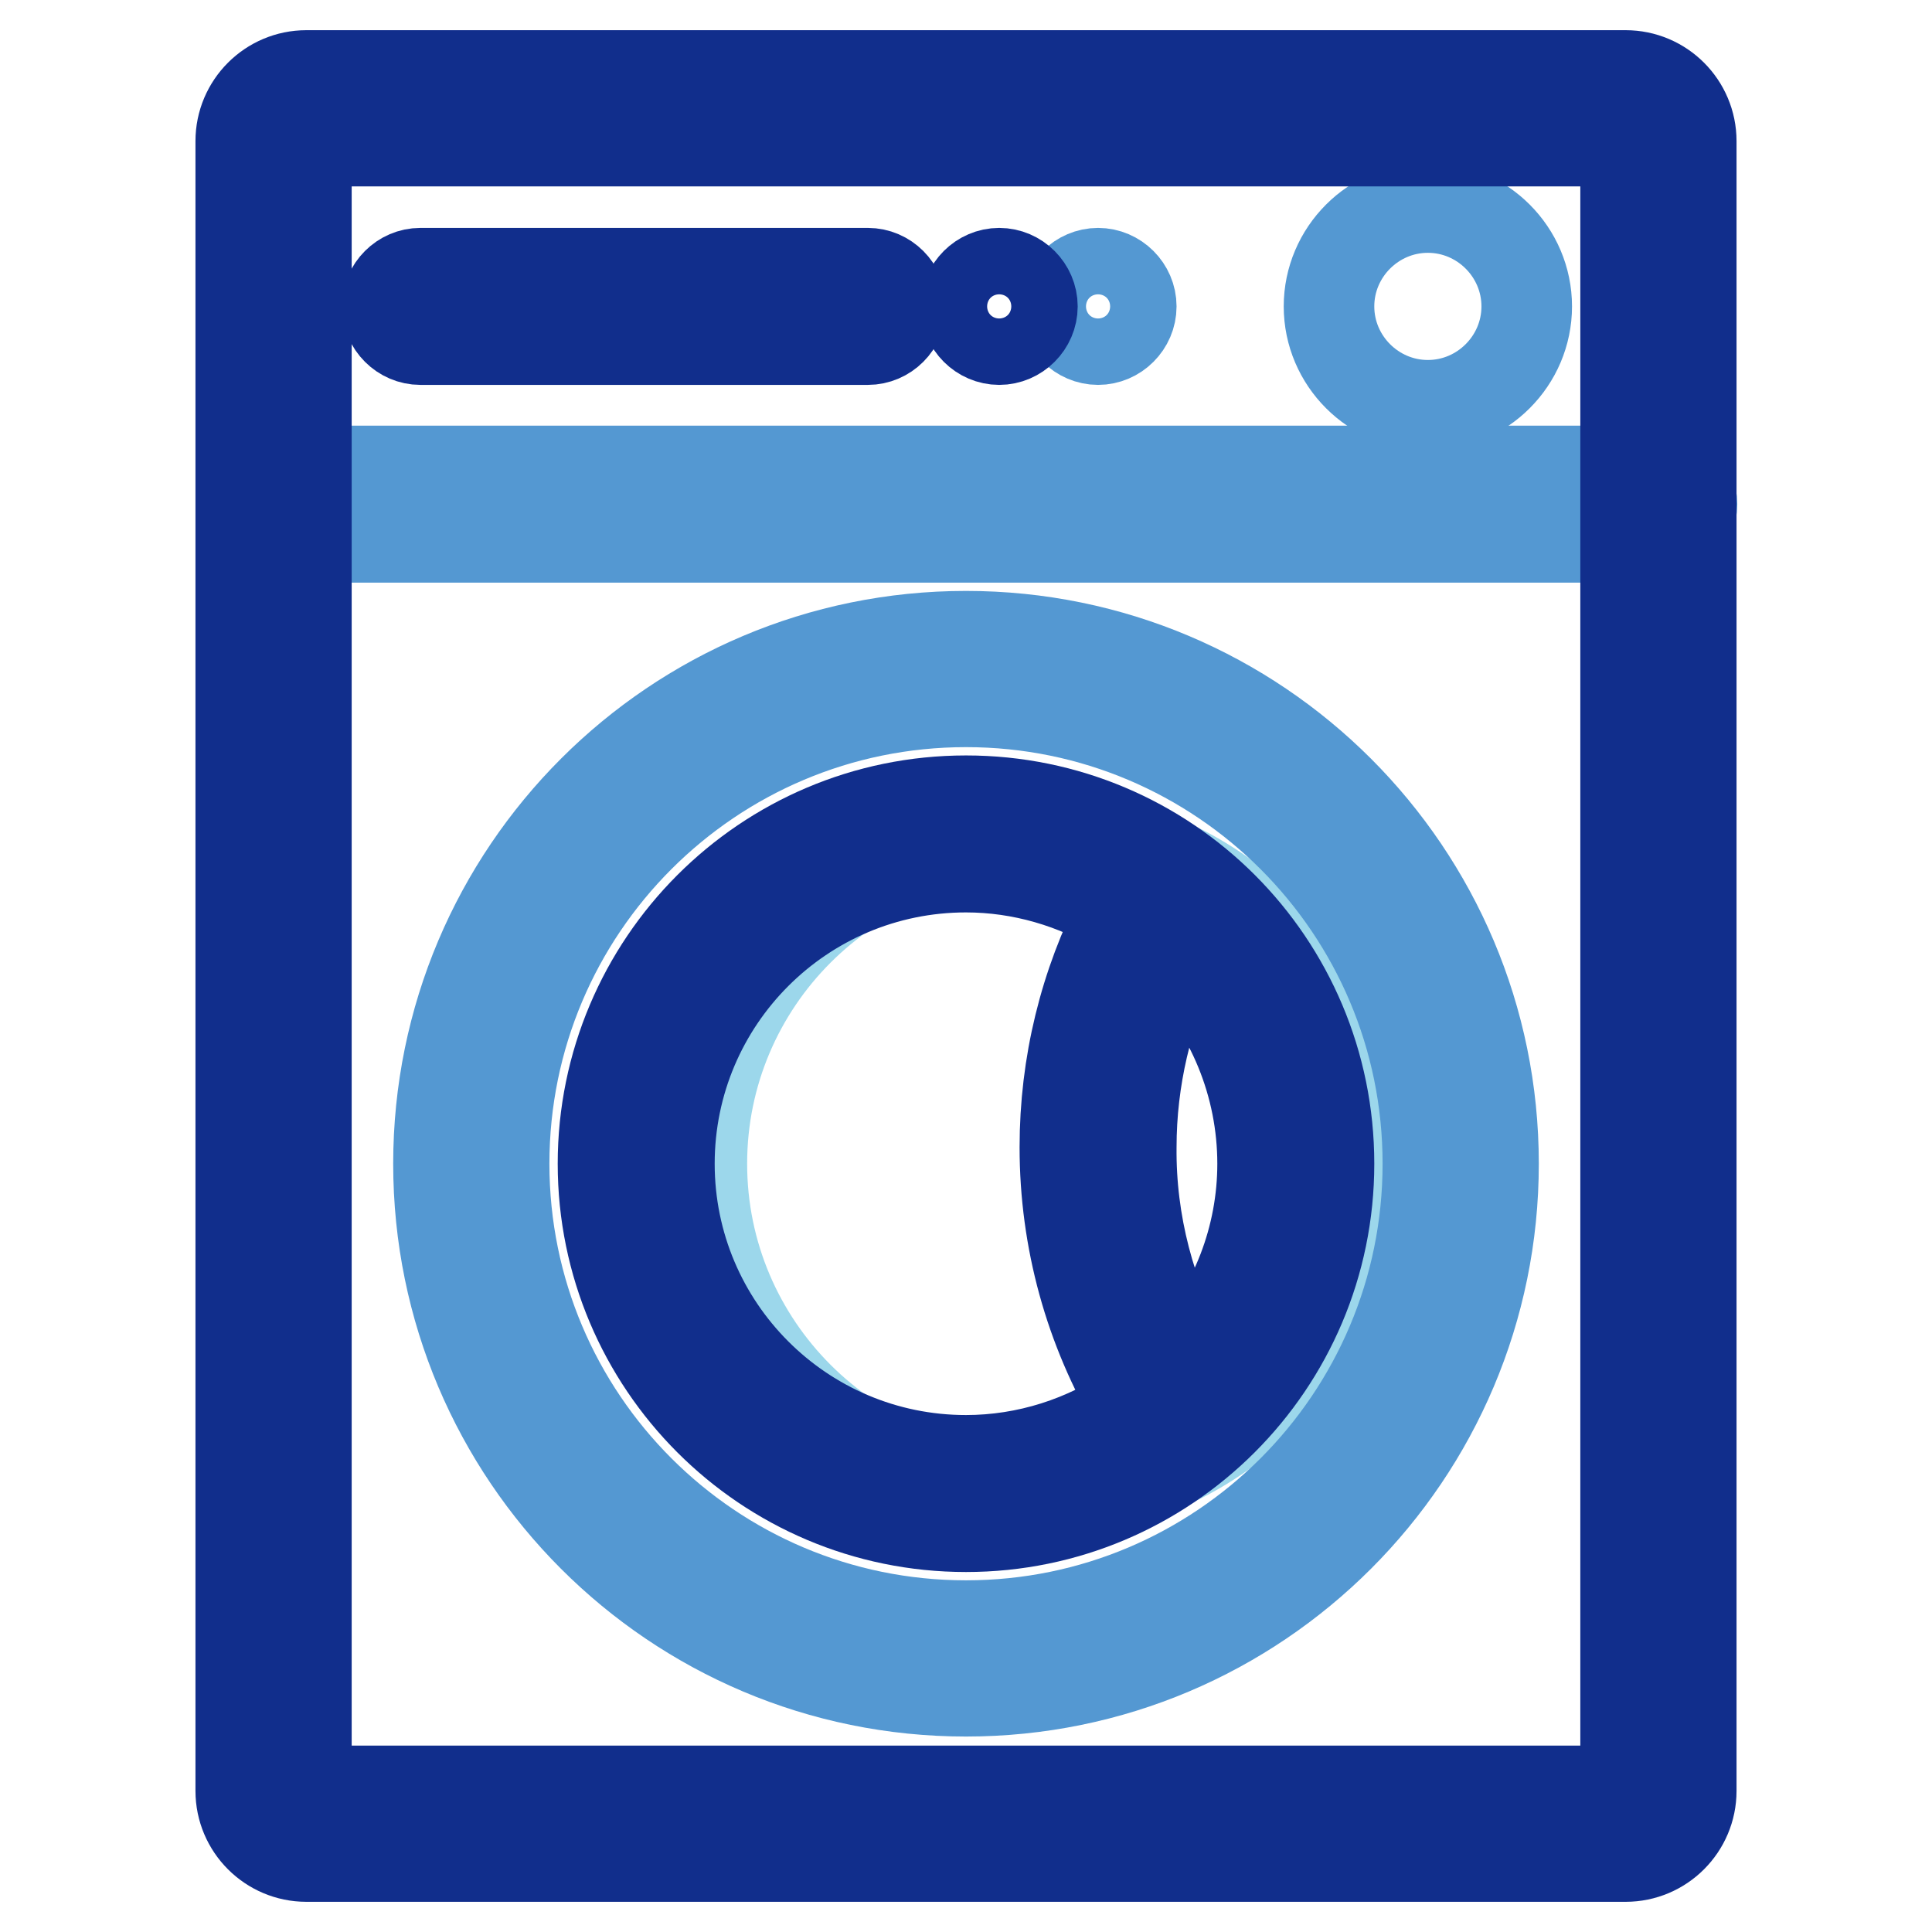 <?xml version="1.0" encoding="utf-8"?>
<!-- Svg Vector Icons : http://www.onlinewebfonts.com/icon -->
<!DOCTYPE svg PUBLIC "-//W3C//DTD SVG 1.1//EN" "http://www.w3.org/Graphics/SVG/1.1/DTD/svg11.dtd">
<svg version="1.1" xmlns="http://www.w3.org/2000/svg" xmlns:xlink="http://www.w3.org/1999/xlink" x="0px" y="0px" viewBox="0 0 256 256" enable-background="new 0 0 256 256" xml:space="preserve">
<g> <path stroke-width="12" fill-opacity="0" stroke="#9cd7eb"  d="M93,154.2c0,24.1,19.6,43.7,43.7,43.7s43.7-19.6,43.7-43.7c0-24.1-19.6-43.7-43.7-43.7S93,130.1,93,154.2z" /> <path stroke-width="12" fill-opacity="0" stroke="#5498d2"  d="M219.8,62.4h-180c-2.4,0-4.4,2-4.4,4.4s2,4.4,4.4,4.4h180c2.4,0,4.4-2,4.4-4.4S222.2,62.4,219.8,62.4z  M128,84.3c-38.6,0-69.9,31.3-69.9,69.9c0,38.6,31.3,69.9,69.9,69.9c38.6,0,69.9-31.3,69.9-69.9C197.9,115.6,166.6,84.3,128,84.3z  M128,215.4c-33.8,0-61.2-27.4-61.2-61.2C66.8,120.4,94.2,93,128,93c33.8,0,61.2,27.4,61.2,61.2C189.2,188,161.8,215.4,128,215.4z" /> <path stroke-width="12" fill-opacity="0" stroke="#5498d2"  d="M176.1,40.6c0,7.2,5.9,13.1,13.1,13.1s13.1-5.9,13.1-13.1c0-7.2-5.9-13.1-13.1-13.1S176.1,33.4,176.1,40.6z "/> <path stroke-width="12" fill-opacity="0" stroke="#5498d2"  d="M141.1,40.6c0,2.4,2,4.4,4.4,4.4s4.4-2,4.4-4.4c0-2.4-2-4.4-4.4-4.4S141.1,38.2,141.1,40.6z"/> <path stroke-width="12" fill-opacity="0" stroke="#112e8c"  d="M79.9,154.2c0,26.5,21.5,48.1,48.1,48.1c26.5,0,48.1-21.5,48.1-48.1s-21.5-48.1-48.1-48.1 C101.4,106.1,79.9,127.7,79.9,154.2z M167.3,154.2c0,9.7-3.6,19.1-10.1,26.3c-4.8-8.7-7.4-18.5-7.3-28.5c0-9,2.1-17.8,5.9-25.7 C163.2,133.7,167.3,143.8,167.3,154.2z M128,114.9c7.3,0,14.5,2.1,20.7,5.9c-5,9.6-7.6,20.3-7.6,31.2c0,12.3,3.3,24.1,9.4,34.4 c-6.6,4.6-14.5,7.1-22.5,7.1c-21.7,0-39.3-17.6-39.3-39.3S106.3,114.9,128,114.9z M55.7,45H115c2.4,0,4.4-2,4.4-4.4 c0-2.4-2-4.4-4.4-4.4H55.7c-2.4,0-4.4,2-4.4,4.4C51.3,43,53.3,45,55.7,45z"/> <path stroke-width="12" fill-opacity="0" stroke="#112e8c"  d="M128,40.6c0,2.4,2,4.4,4.4,4.4c2.4,0,4.4-2,4.4-4.4c0-2.4-2-4.4-4.4-4.4C130,36.2,128,38.2,128,40.6z"/> <path stroke-width="12" fill-opacity="0" stroke="#112e8c"  d="M215.4,10H40.6c-4.8,0-8.7,3.9-8.7,8.7v218.6c0,4.8,3.9,8.7,8.7,8.7h174.8c4.8,0,8.7-3.9,8.7-8.7V18.7 C224.1,13.9,220.2,10,215.4,10z M215.4,237.3c0,0-174.8,0-174.8,0c0,0,0-218.6,0-218.6c0,0,174.8,0,174.8,0 C215.4,18.7,215.4,237.3,215.4,237.3z"/></g>
</svg>
